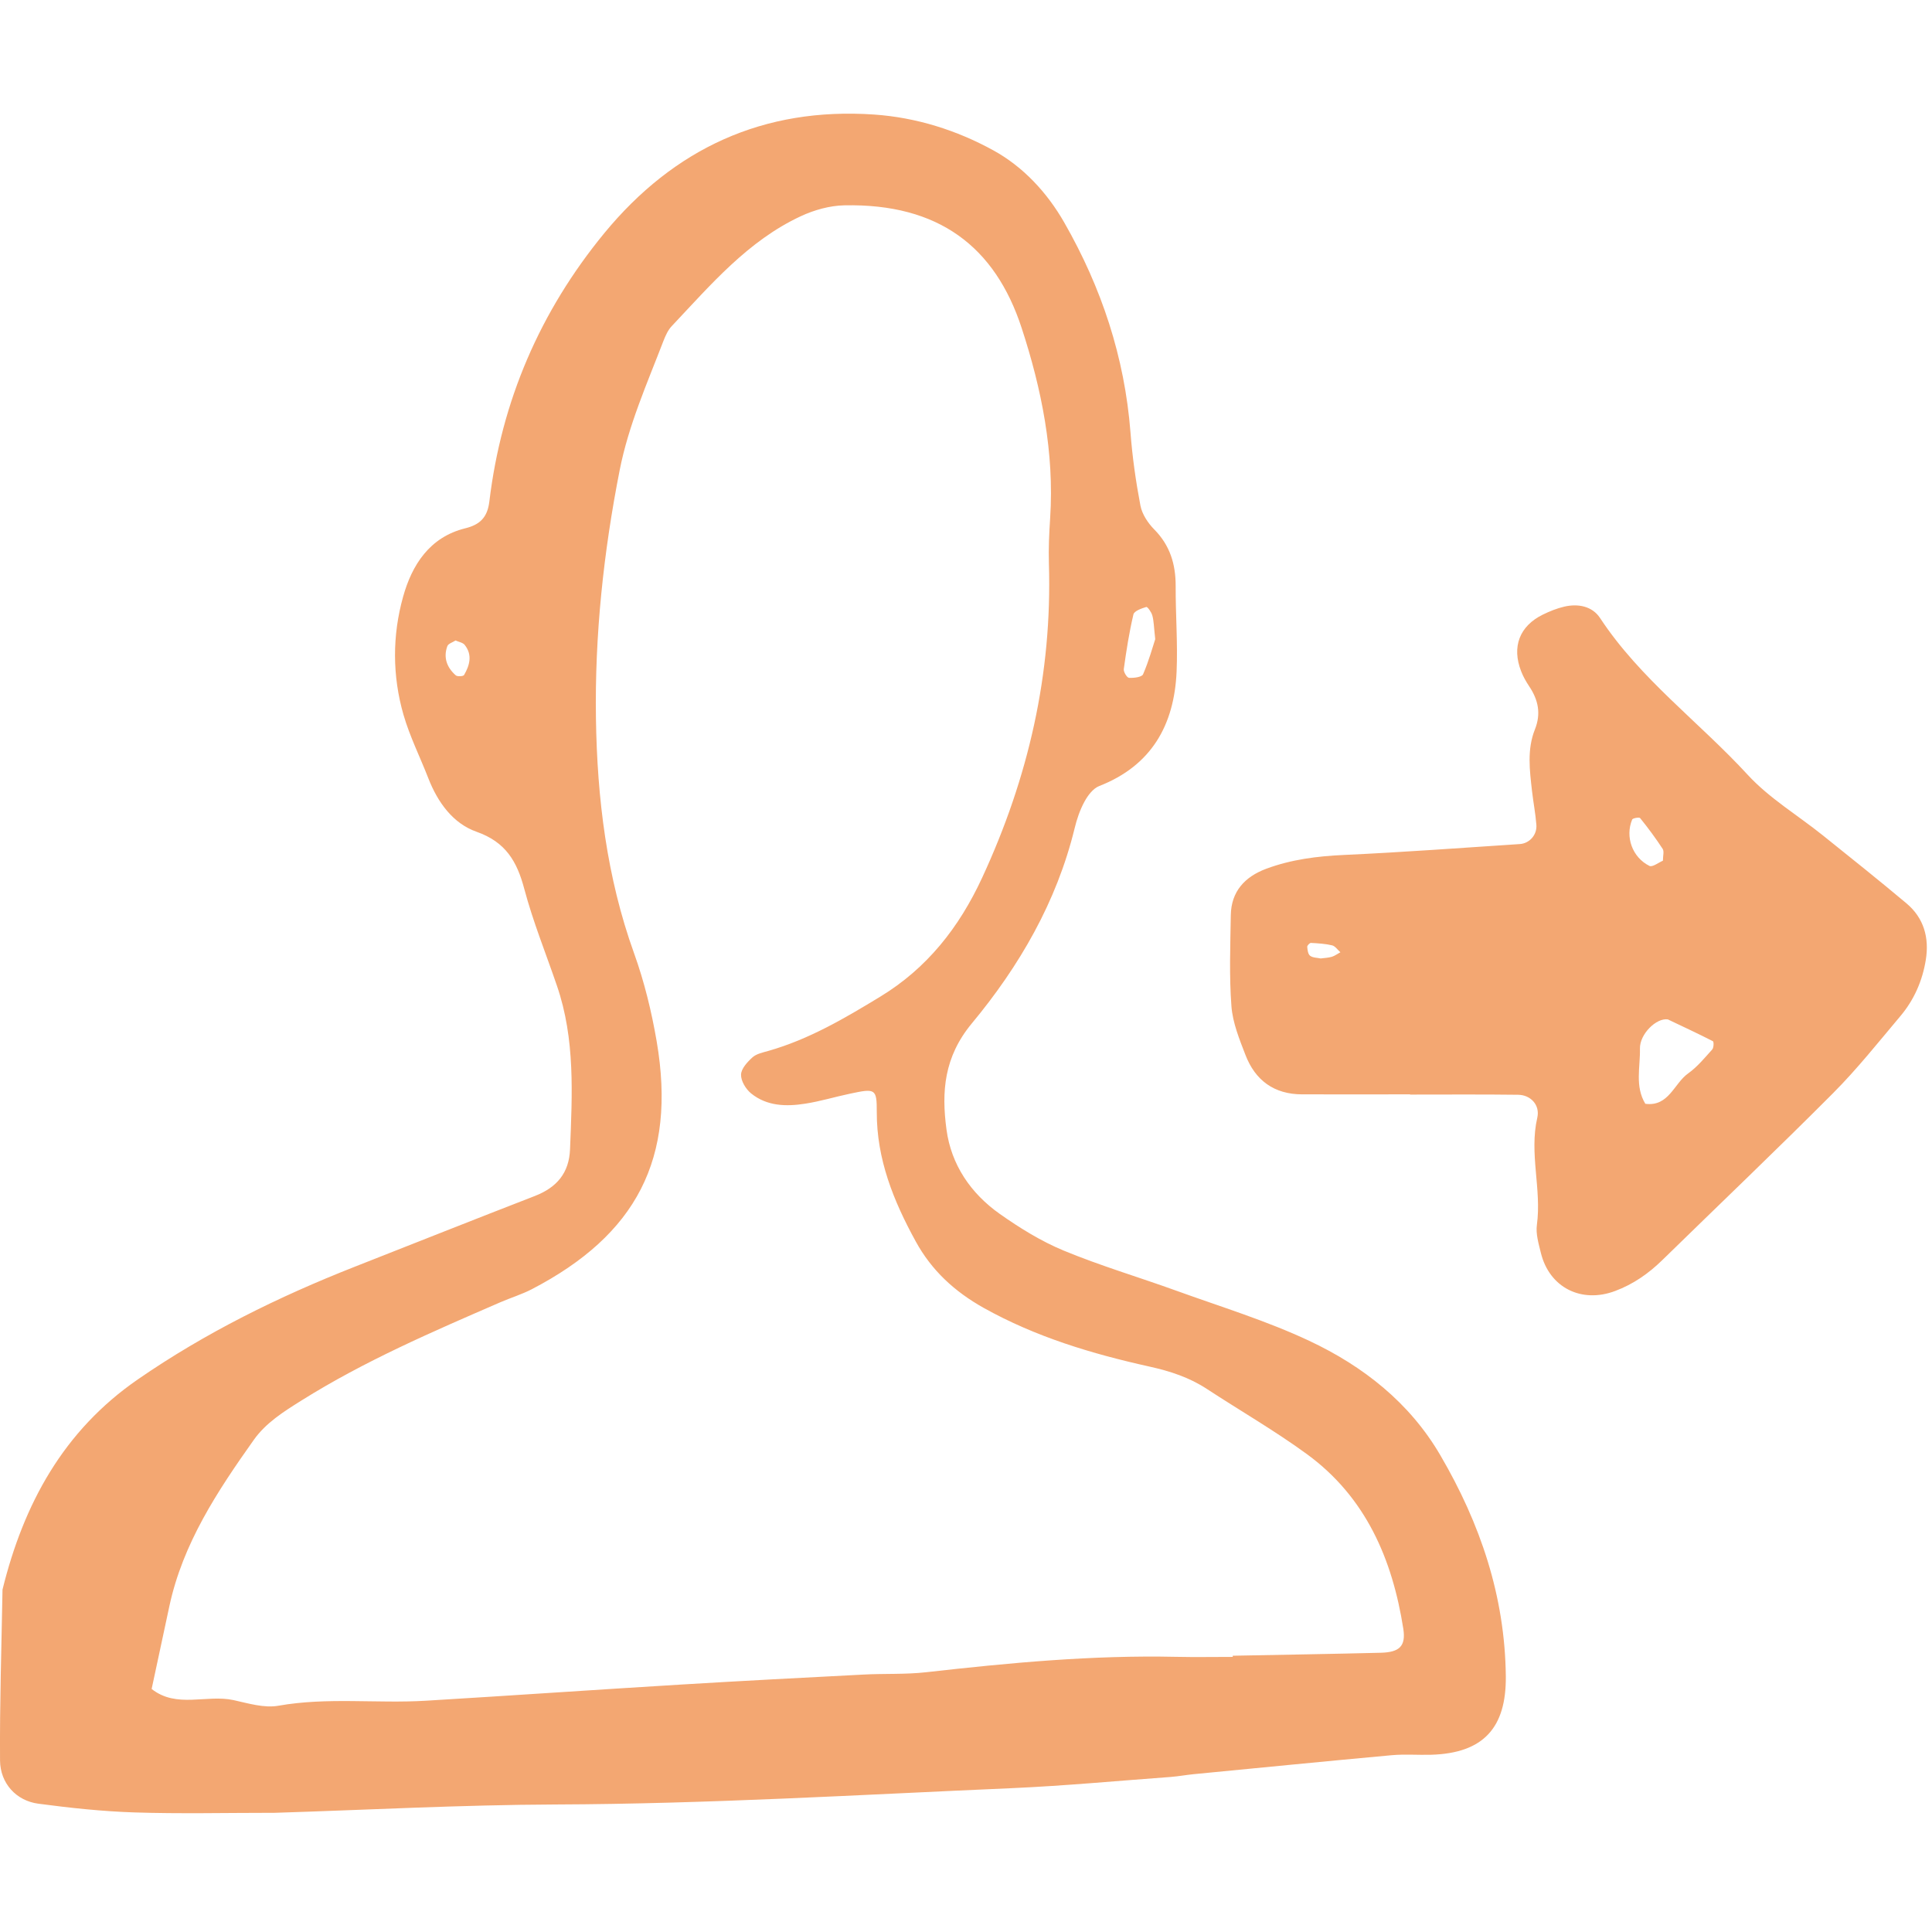 <?xml version="1.0" encoding="UTF-8"?> <svg xmlns="http://www.w3.org/2000/svg" width="343" height="343" viewBox="0 0 343 343" fill="none"><g clip-path="url(#clip0_281_655)"><path fill-rule="evenodd" clip-rule="evenodd" d="M232.422 238.038C224.836 234.471 216.721 231.999 208.817 229.139C202.171 226.734 195.364 224.726 188.848 222.026C184.841 220.37 181.041 218.012 177.483 215.504C172.343 211.869 168.865 206.772 168.034 200.518C167.135 193.818 167.581 187.661 172.547 181.675C180.958 171.548 187.597 160.126 190.783 147.055C191.175 145.432 191.732 143.785 192.53 142.327C193.12 141.234 194.056 139.983 195.136 139.557C204.428 135.929 208.469 128.736 208.888 119.246C209.109 114.202 208.703 109.132 208.723 104.072C208.737 100.182 207.727 96.822 204.904 93.978C203.797 92.851 202.761 91.285 202.469 89.773C201.651 85.477 201.034 81.135 200.702 76.772C199.666 63.425 195.561 51.058 188.945 39.506C185.887 34.154 181.615 29.577 176.337 26.683C169.858 23.125 162.702 20.855 155.18 20.335C135.546 18.993 119.648 26.367 107.277 41.404C95.879 55.283 89.025 71.199 86.876 89.045C86.534 91.862 85.212 93.146 82.603 93.793C76.262 95.353 73.127 100.329 71.567 105.936C69.643 112.787 69.636 119.967 71.635 126.901C72.755 130.764 74.582 134.413 76.048 138.179C77.711 142.441 80.417 146.203 84.622 147.675C89.783 149.496 91.782 152.927 93.076 157.803C94.629 163.637 96.919 169.278 98.877 175.009C102.133 184.485 101.59 194.27 101.201 204.042C101.037 208.267 98.83 210.826 94.961 212.328C84.284 216.466 73.643 220.698 62.986 224.89C49.455 230.215 36.495 236.593 24.49 244.879C11.254 254.004 4.192 267.012 0.446 282.212C0.268 292.319 -0.064 302.436 0.007 312.544C0.04 316.638 2.914 319.703 6.784 320.219C12.454 320.974 18.172 321.588 23.886 321.772C31.968 322.034 40.063 321.839 48.795 321.839C65.025 321.336 81.869 320.424 98.716 320.36C125.721 320.263 152.645 318.63 179.589 317.466C189.016 317.054 198.419 316.162 207.831 315.474C209.173 315.37 210.504 315.126 211.845 314.988C223.575 313.855 235.312 312.688 247.049 311.615C249.393 311.4 251.771 311.601 254.121 311.531C263.377 311.249 267.424 306.715 267.337 297.628C267.193 283.389 262.796 270.466 255.711 258.357C250.262 249.011 241.989 242.532 232.422 238.038ZM201.225 109.078C201.37 108.468 202.667 108.012 203.506 107.76C203.714 107.693 204.421 108.676 204.579 109.273C204.847 110.215 204.847 111.231 205.095 113.478C204.642 114.846 203.962 117.348 202.939 119.705C202.731 120.215 201.296 120.392 200.444 120.339C200.089 120.332 199.441 119.286 199.515 118.779C199.961 115.53 200.471 112.274 201.225 109.078ZM82.389 119.839C82.251 120.081 81.192 120.148 80.91 119.893C79.344 118.511 78.677 116.744 79.418 114.719C79.589 114.259 80.373 114.038 80.876 113.709C81.433 113.964 82.174 114.075 82.506 114.501C83.908 116.271 83.385 118.122 82.389 119.839ZM245.151 293.423C236.389 293.641 227.623 293.781 218.854 293.952C218.854 294.023 218.854 294.083 218.861 294.16C215.487 294.16 212.114 294.221 208.74 294.147C193.885 293.825 179.15 295.22 164.412 296.883C160.73 297.296 156.998 297.098 153.306 297.296C142.538 297.852 131.784 298.409 121.03 299.063C105.899 299.978 90.786 301.028 75.655 301.937C66.93 302.467 58.154 301.283 49.425 302.829C46.91 303.275 44.087 302.41 41.474 301.833C36.666 300.787 31.374 303.359 26.921 299.854C27.967 294.962 29.017 290.056 30.066 285.17C32.457 274.017 38.601 264.741 45.039 255.657C47.195 252.605 50.364 250.614 53.547 248.622C64.733 241.613 76.799 236.419 88.854 231.188C90.709 230.389 92.66 229.793 94.441 228.87C112.925 219.236 120.148 205.769 116.586 184.891C115.681 179.606 114.393 174.308 112.579 169.264C107.713 155.767 106.017 141.703 105.802 127.582C105.574 112.787 107.15 98.012 110.021 83.445C111.593 75.467 114.893 68.053 117.787 60.522C118.152 59.586 118.592 58.597 119.266 57.889C126.194 50.552 132.776 42.759 142.169 38.386C144.547 37.279 147.303 36.505 149.905 36.454C166.666 36.109 176.655 43.815 181.37 58.198C184.921 69.042 187.198 80.35 186.44 91.979C186.263 94.665 186.139 97.375 186.219 100.068C186.816 119.624 182.591 138.061 174.372 155.817C170.264 164.697 164.56 171.903 156.294 176.933C149.986 180.773 143.581 184.549 136.358 186.588C135.395 186.863 134.289 187.091 133.588 187.721C132.686 188.539 131.583 189.733 131.563 190.786C131.529 191.9 132.408 193.348 133.33 194.106C136.147 196.4 139.584 196.477 142.971 195.94C145.623 195.528 148.215 194.736 150.858 194.18C155.398 193.211 155.673 193.238 155.66 197.409C155.633 205.806 158.634 213.207 162.558 220.366C165.381 225.54 169.466 229.3 174.643 232.2C183.878 237.361 193.858 240.349 204.045 242.612C207.751 243.431 211.138 244.537 214.277 246.596C220.199 250.473 226.355 254.017 232.053 258.182C242.478 265.811 247.203 276.803 249.142 289.194C249.601 292.236 248.474 293.335 245.151 293.423ZM338.478 160.388C333.586 156.28 328.603 152.306 323.63 148.316C319.177 144.741 314.126 141.727 310.307 137.582C301.675 128.189 291.189 120.54 284.063 109.712C282.682 107.623 280.167 107.12 277.685 107.707C276.394 108.008 275.123 108.525 273.926 109.108C269.775 111.134 268.353 114.833 270.063 119.189C270.422 120.124 270.935 121.016 271.492 121.854C273.091 124.245 273.621 126.687 272.508 129.483C271.079 133.051 271.572 136.774 271.991 140.459C272.219 142.451 272.608 144.436 272.763 146.438C272.9 148.225 271.545 149.738 269.815 149.852C259.426 150.532 249.041 151.307 238.639 151.783C233.877 151.998 229.246 152.581 224.799 154.238C221.007 155.653 218.572 158.265 218.512 162.491C218.428 167.873 218.217 173.285 218.623 178.634C218.844 181.568 220.031 184.489 221.111 187.285C222.848 191.806 226.208 194.28 231.164 194.287C237.556 194.301 243.944 194.287 250.342 194.287V194.327C256.74 194.327 263.132 194.28 269.527 194.361C271.76 194.394 273.437 196.195 272.927 198.422C271.458 204.776 273.712 211.094 272.857 217.435C272.632 219.042 273.158 220.789 273.557 222.419C275.063 228.609 280.774 231.449 286.75 229.196C289.979 227.985 292.678 226.097 295.113 223.72C305.227 213.837 315.468 204.086 325.444 194.069C329.706 189.794 333.485 185.025 337.389 180.394C339.813 177.52 341.305 174.127 341.902 170.401C342.529 166.491 341.567 162.987 338.478 160.388ZM236.449 169.865C235.812 170.056 235.124 170.073 234.464 170.16C233.823 170.022 233.062 170.049 232.589 169.68C232.217 169.398 232.123 168.644 232.08 168.084C232.066 167.869 232.519 167.39 232.74 167.403C234.004 167.47 235.289 167.547 236.506 167.836C237.056 167.973 237.475 168.634 237.968 169.06C237.462 169.328 236.992 169.7 236.449 169.865ZM289.768 145.499C289.871 145.244 291.032 145.053 291.183 145.244C292.598 146.991 293.946 148.812 295.183 150.707C295.472 151.146 295.23 151.924 295.23 152.803C294.476 153.118 293.376 153.993 292.839 153.732C289.794 152.226 288.49 148.567 289.768 145.499ZM303.986 186.316C302.638 187.808 301.333 189.415 299.717 190.562C297.182 192.356 296.286 196.507 292.105 195.964C290.224 192.859 291.22 189.455 291.149 186.165C291.095 183.587 294.077 180.662 296.109 180.984C298.788 182.262 301.474 183.506 304.106 184.854C304.281 184.955 304.261 186.014 303.986 186.316Z" fill="#F3A772"></path></g><defs><clipPath id="clip0_281_655"><rect width="342.08" height="342.08" fill="white"></rect></clipPath></defs></svg> 